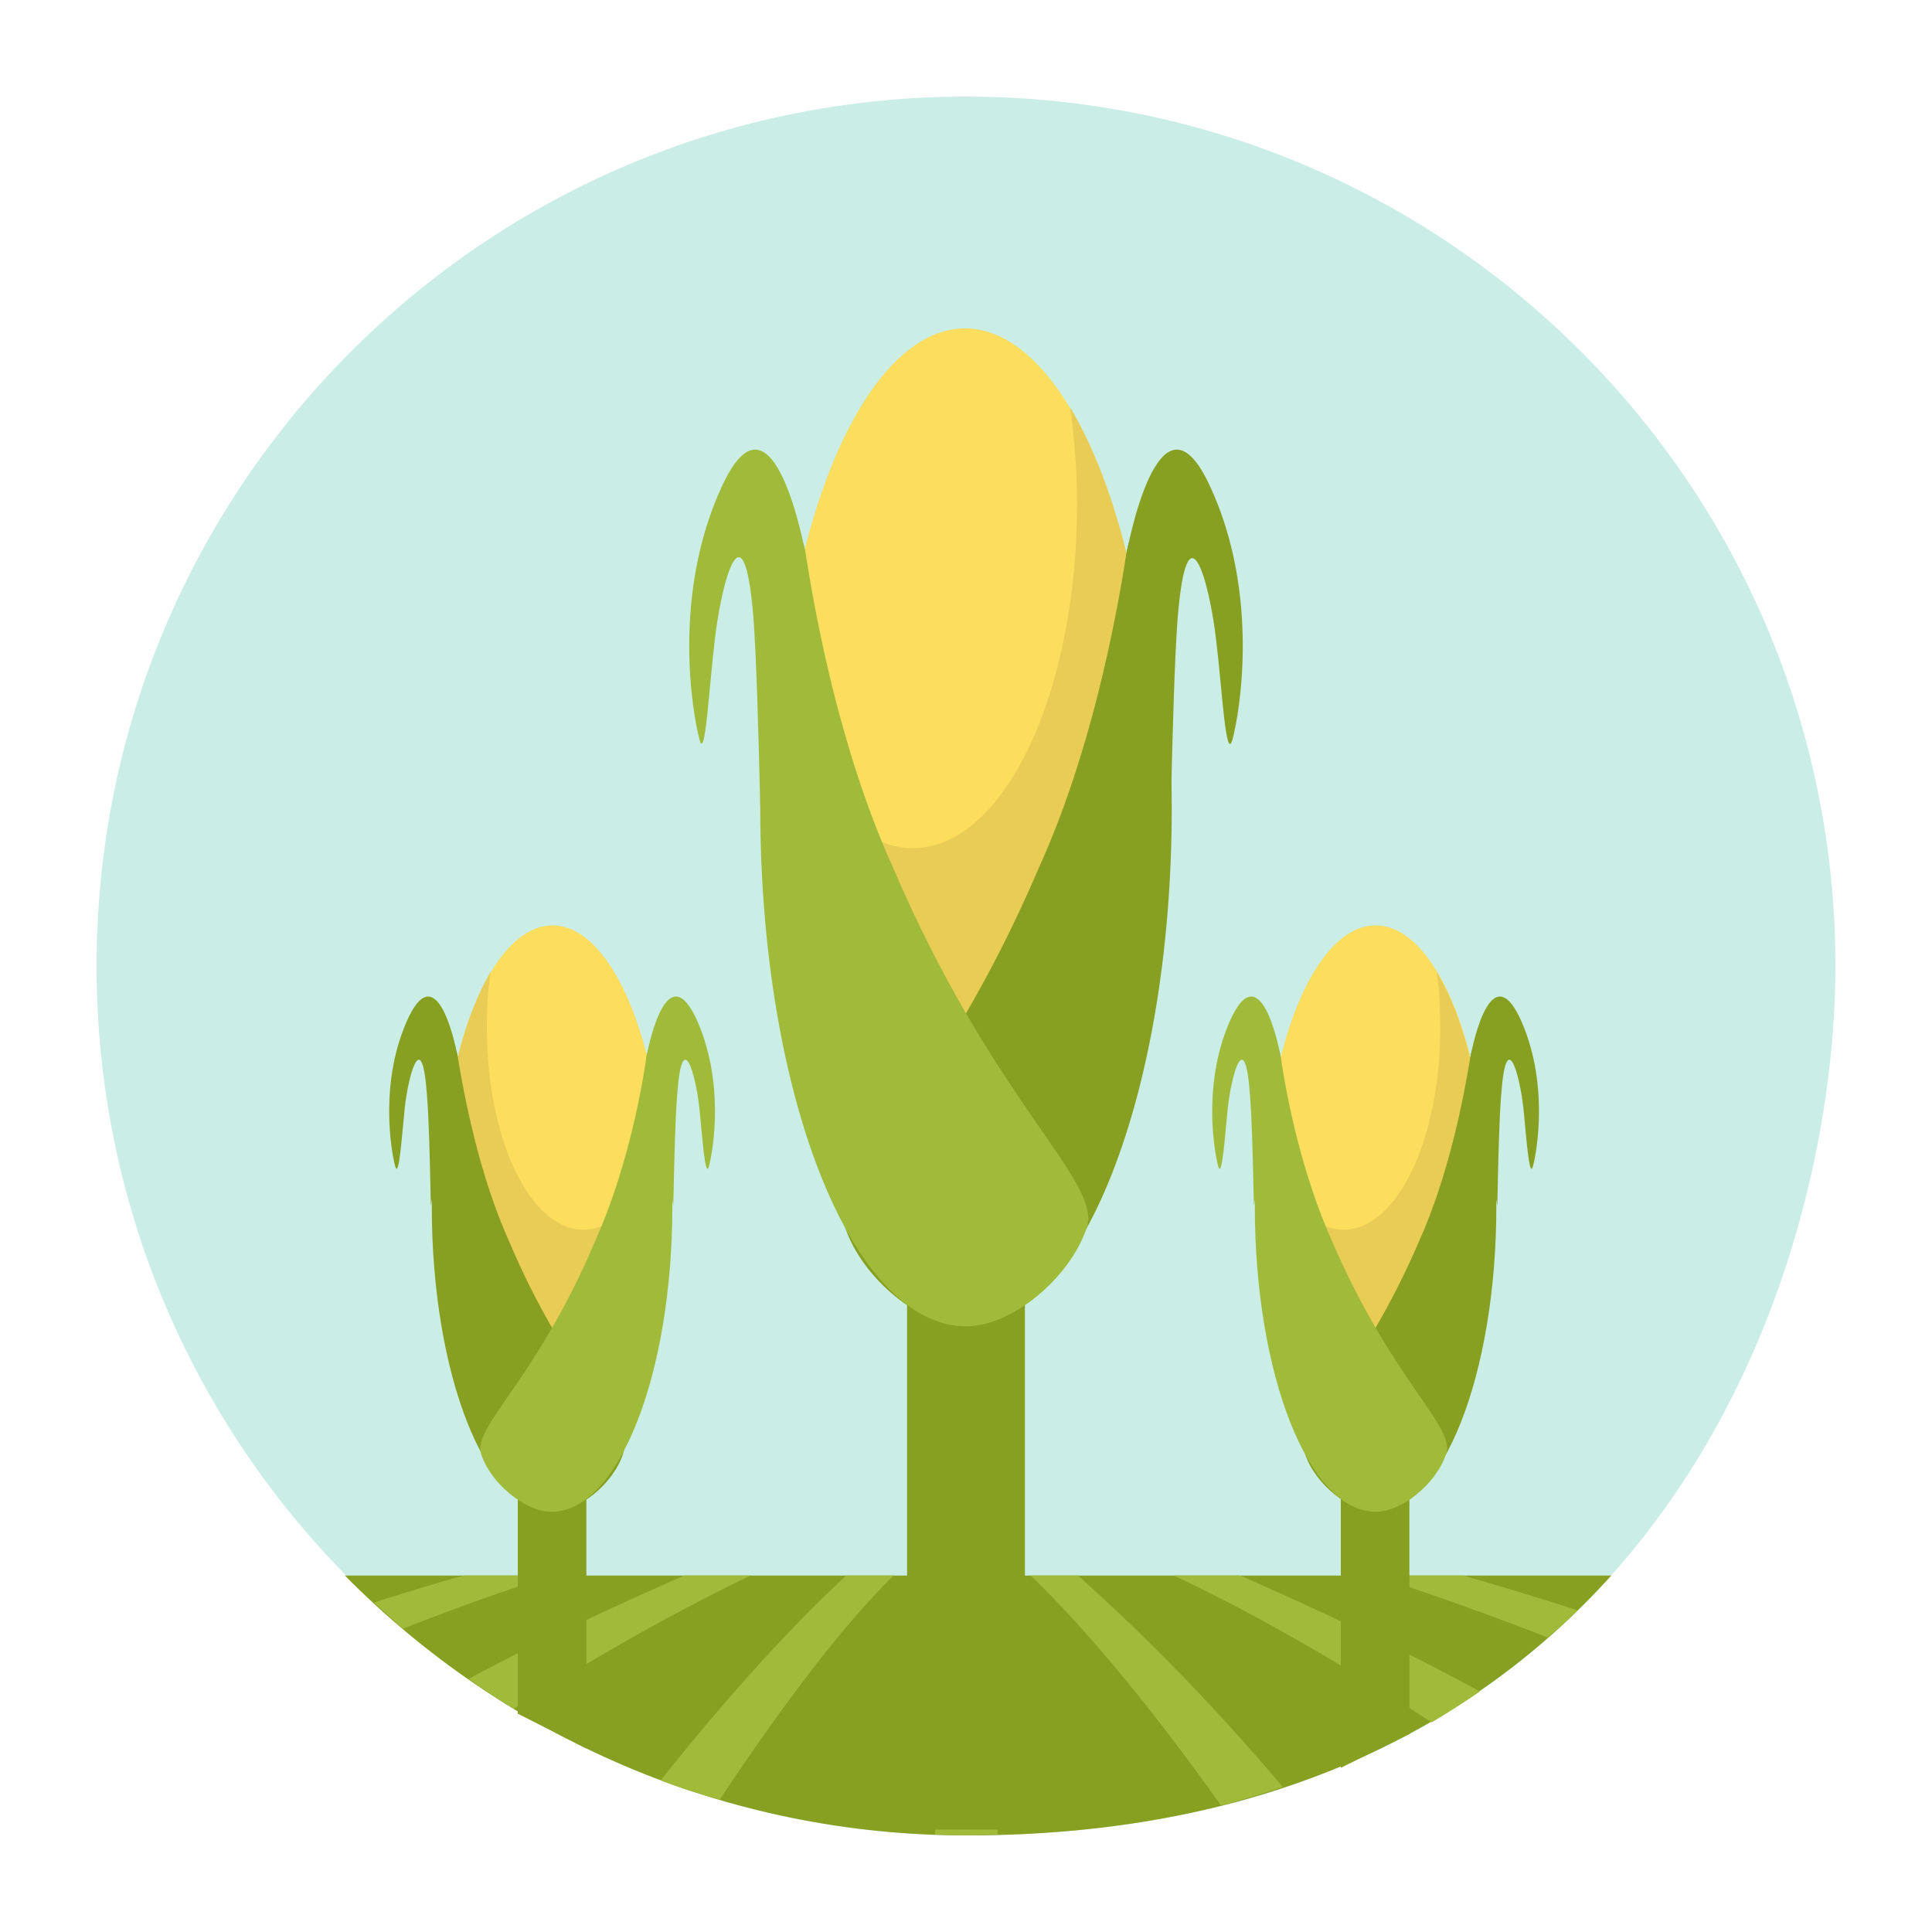 <?xml version="1.0" encoding="utf-8"?>
<!-- Generator: Adobe Illustrator 18.0.0, SVG Export Plug-In . SVG Version: 6.00 Build 0)  -->
<!DOCTYPE svg PUBLIC "-//W3C//DTD SVG 1.1//EN" "http://www.w3.org/Graphics/SVG/1.1/DTD/svg11.dtd">
<svg version="1.1" xmlns="http://www.w3.org/2000/svg" xmlns:xlink="http://www.w3.org/1999/xlink" x="0px" y="0px"
	 viewBox="0 0 200 200" enable-background="new 0 0 200 200" xml:space="preserve">
<g id="Lag_2">
</g>
<g id="Lag_1">
	<g>
		<path fill="#CAEDE5" d="M190,100c0,32.1-18.8,90-90,90c-49.7,0-90-40.3-90-90c0-49.7,40.3-90,90-90S190,50.3,190,100z"/>
		<g>
			<path fill="#88A022" d="M100.1,190c31.5,0,52.8-11.5,66.7-26.9H35.7C52.1,179.7,74.9,190,100.1,190z"/>
			<g>
				<path fill="#A0BB3A" d="M98.2,163.1l-1.4,26.8c1,0,2.1,0.1,3.1,0.1c1.2,0,2.3-0.1,3.4-0.1l-1.4-26.8H98.2z"/>
				<path fill="#A0BB3A" d="M163.3,166.7c-4-1.3-8-2.5-11.8-3.6h-9.3c5.7,1.8,11.8,4,18,6.4C161.3,168.6,162.4,167.6,163.3,166.7z"
					/>
				<path fill="#A0BB3A" d="M121.5,163.1c7.5,3.5,16.6,8.6,26.7,15.2c1.7-1,3.4-2.1,5-3.2c-9.2-5-17.6-8.8-24.8-12H121.5z"/>
				<path fill="#A0BB3A" d="M111.6,163.1h-4.9c5.3,5.1,12.1,13.1,19.7,23.8c2.2-0.6,4.3-1.2,6.4-1.9
					C124.7,175.4,117.3,168.2,111.6,163.1z"/>
				<path fill="#A0BB3A" d="M48,163.1c-3,0.8-6.1,1.8-9.3,2.8c1,0.9,2,1.8,3,2.7c5.4-2.1,10.6-4,15.5-5.5H48z"/>
				<path fill="#A0BB3A" d="M70.8,163.1c-6.5,2.9-14.1,6.3-22.3,10.7c1.5,1.1,3.1,2.1,4.7,3.1c9.2-5.9,17.6-10.5,24.5-13.8H70.8z"/>
				<path fill="#A0BB3A" d="M87.6,163.1c-5.3,4.9-11.9,12-19.2,21.2c2,0.8,4,1.4,6.1,2c6.9-10.4,13-18.3,18-23.2H87.6z"/>
			</g>
		</g>
		<g>
			<g>
				<rect x="93.9" y="131.1" fill="#88A022" width="12.2" height="58.3"/>
				<g>
					<ellipse fill="#FCDD5E" cx="99.9" cy="83.6" rx="19.7" ry="49.6"/>
					<path fill="#E8CC56" d="M110.8,42.2c0.4,3.1,0.7,6.5,0.7,9.9c0,19.7-7.6,35.7-17,35.7c-5.7,0-10.7-5.8-13.8-14.6
						c-0.3,3.4-0.4,6.9-0.4,10.5c0,27.4,8.8,49.6,19.7,49.6c10.9,0,19.7-22.2,19.7-49.6C119.6,66.3,116.1,51.1,110.8,42.2z"/>
				</g>
				<g>
					<g>
						<path fill="#88A022" d="M107.6,89.7c5.3-11.7,7.9-25.3,9-32.4c0.5-3.1,1.4-1.1,1.4-1.1c0.6,1.1,1.2,3.9,1.9,8.2
							c0.9,6,1.4,12.4,1.4,19.2c0,29.7-9.5,53.7-21.3,53.7c-4.7,0-10.7-4.9-12.5-10.2C85.9,122.3,97.2,114.1,107.6,89.7z"/>
						<path fill="#88A022" d="M116.6,57.4c0,0,3.3-18.5,8.6-7.2c5.3,11.3,3.1,23.7,2.4,26.3c-0.7,2.6-1.1-5.3-1.7-10.2
							c-0.7-6.1-3-14.5-4-2.2c-0.3,4.1-0.5,11.1-0.7,19.4L116.6,57.4z"/>
					</g>
					<g>
						<path fill="#A0BB3A" d="M92.4,89.7c-5.3-11.7-7.9-25.3-9-32.4c-0.5-3.1-1.4-1.1-1.4-1.1c-0.6,1.1-1.2,3.9-1.9,8.2
							c-0.9,6-1.4,12.4-1.4,19.2c0,29.7,9.5,53.7,21.3,53.7c4.7,0,10.7-4.9,12.5-10.2C114.1,122.3,102.8,114.1,92.4,89.7z"/>
						<path fill="#A0BB3A" d="M83.4,57.4c0,0-3.3-18.5-8.6-7.2c-5.3,11.3-3.1,23.7-2.4,26.3C73,79,73.4,71.1,74,66.2
							c0.7-6.1,3-14.5,4-2.2c0.3,4.1,0.5,11.1,0.7,19.4L83.4,57.4z"/>
					</g>
				</g>
			</g>
			<g>
				<polygon fill="#88A022" points="145.9,179.5 138.8,183 138.8,153.8 145.9,153.8 				"/>
				<polygon fill="#88A022" points="53.6,177.4 60.7,181 60.7,151.7 53.6,151.7 				"/>
				<g>
					<g>
						<g>
							<ellipse fill="#FCDD5E" cx="142.4" cy="125" rx="11.6" ry="29.2"/>
							<path fill="#E8CC56" d="M148.7,100.6c0.3,1.8,0.4,3.8,0.4,5.8c0,11.6-4.5,20.9-10,20.9c-3.3,0-6.3-3.4-8.1-8.6
								c-0.2,2-0.3,4-0.3,6.2c0,16.1,5.2,29.2,11.6,29.2c6.4,0,11.6-13.1,11.6-29.2C153.9,114.8,151.9,105.8,148.7,100.6z"/>
						</g>
						<g>
							<g>
								<path fill="#88A022" d="M146.9,128.5c3.1-6.9,4.6-14.8,5.3-19c0.3-1.8,0.8-0.7,0.8-0.7c0.4,0.7,0.7,2.3,1.1,4.8
									c0.5,3.5,0.8,7.3,0.8,11.3c0,17.4-5.6,31.6-12.5,31.6c-2.7,0-6.3-2.9-7.3-6C134.1,147.7,140.7,142.9,146.9,128.5z"/>
								<path fill="#88A022" d="M152.2,109.5c0,0,1.9-10.8,5.1-4.2c3.1,6.6,1.8,13.9,1.4,15.4c-0.4,1.5-0.7-3.1-1-6
									c-0.4-3.6-1.8-8.5-2.3-1.3c-0.2,2.4-0.3,6.5-0.4,11.4L152.2,109.5z"/>
							</g>
							<g>
								<path fill="#A0BB3A" d="M137.9,128.5c-3.1-6.9-4.7-14.8-5.3-19c-0.3-1.8-0.8-0.7-0.8-0.7c-0.4,0.7-0.7,2.3-1.1,4.8
									c-0.5,3.5-0.8,7.3-0.8,11.3c0,17.4,5.6,31.6,12.5,31.6c2.7,0,6.3-2.9,7.3-6C150.7,147.7,144.1,142.9,137.9,128.5z"/>
								<path fill="#A0BB3A" d="M132.6,109.5c0,0-1.9-10.8-5.1-4.2c-3.1,6.6-1.8,13.9-1.4,15.4c0.4,1.5,0.7-3.1,1-6
									c0.4-3.6,1.8-8.5,2.3-1.3c0.2,2.4,0.3,6.5,0.4,11.4L132.6,109.5z"/>
							</g>
						</g>
					</g>
					<g>
						<g>
							<path fill="#FCDD5E" d="M68.8,125c0,16.1-5.2,29.2-11.6,29.2c-6.4,0-11.6-13.1-11.6-29.2s5.2-29.2,11.6-29.2
								C63.6,95.8,68.8,108.9,68.8,125z"/>
							<path fill="#E8CC56" d="M50.8,100.6c-0.3,1.8-0.4,3.8-0.4,5.8c0,11.6,4.5,20.9,10,20.9c3.3,0,6.3-3.4,8.1-8.6
								c0.2,2,0.3,4,0.3,6.2c0,16.1-5.2,29.2-11.6,29.2c-6.4,0-11.6-13.1-11.6-29.2C45.6,114.8,47.7,105.8,50.8,100.6z"/>
						</g>
						<g>
							<g>
								<path fill="#88A022" d="M52.7,128.5c-3.1-6.9-4.6-14.8-5.3-19c-0.3-1.8-0.8-0.7-0.8-0.7c-0.4,0.7-0.7,2.3-1.1,4.8
									c-0.5,3.5-0.8,7.3-0.8,11.3c0,17.4,5.6,31.6,12.5,31.6c2.7,0,6.3-2.9,7.3-6C65.4,147.7,58.8,142.9,52.7,128.5z"/>
								<path fill="#88A022" d="M47.4,109.5c0,0-1.9-10.8-5.1-4.2c-3.1,6.6-1.8,13.9-1.4,15.4c0.4,1.5,0.7-3.1,1-6
									c0.4-3.6,1.8-8.5,2.3-1.3c0.2,2.4,0.3,6.5,0.4,11.4L47.4,109.5z"/>
							</g>
							<g>
								<path fill="#A0BB3A" d="M61.6,128.5c3.1-6.9,4.7-14.8,5.3-19c0.3-1.8,0.8-0.7,0.8-0.7c0.4,0.7,0.7,2.3,1.1,4.8
									c0.5,3.5,0.8,7.3,0.8,11.3c0,17.4-5.6,31.6-12.5,31.6c-2.7,0-6.3-2.9-7.3-6C48.9,147.7,55.5,142.9,61.6,128.5z"/>
								<path fill="#A0BB3A" d="M66.9,109.5c0,0,1.9-10.8,5.1-4.2c3.1,6.6,1.8,13.9,1.4,15.4c-0.4,1.5-0.7-3.1-1-6
									c-0.4-3.6-1.8-8.5-2.3-1.3c-0.2,2.4-0.3,6.5-0.4,11.4L66.9,109.5z"/>
							</g>
						</g>
					</g>
				</g>
			</g>
		</g>
	</g>
</g>
</svg>

